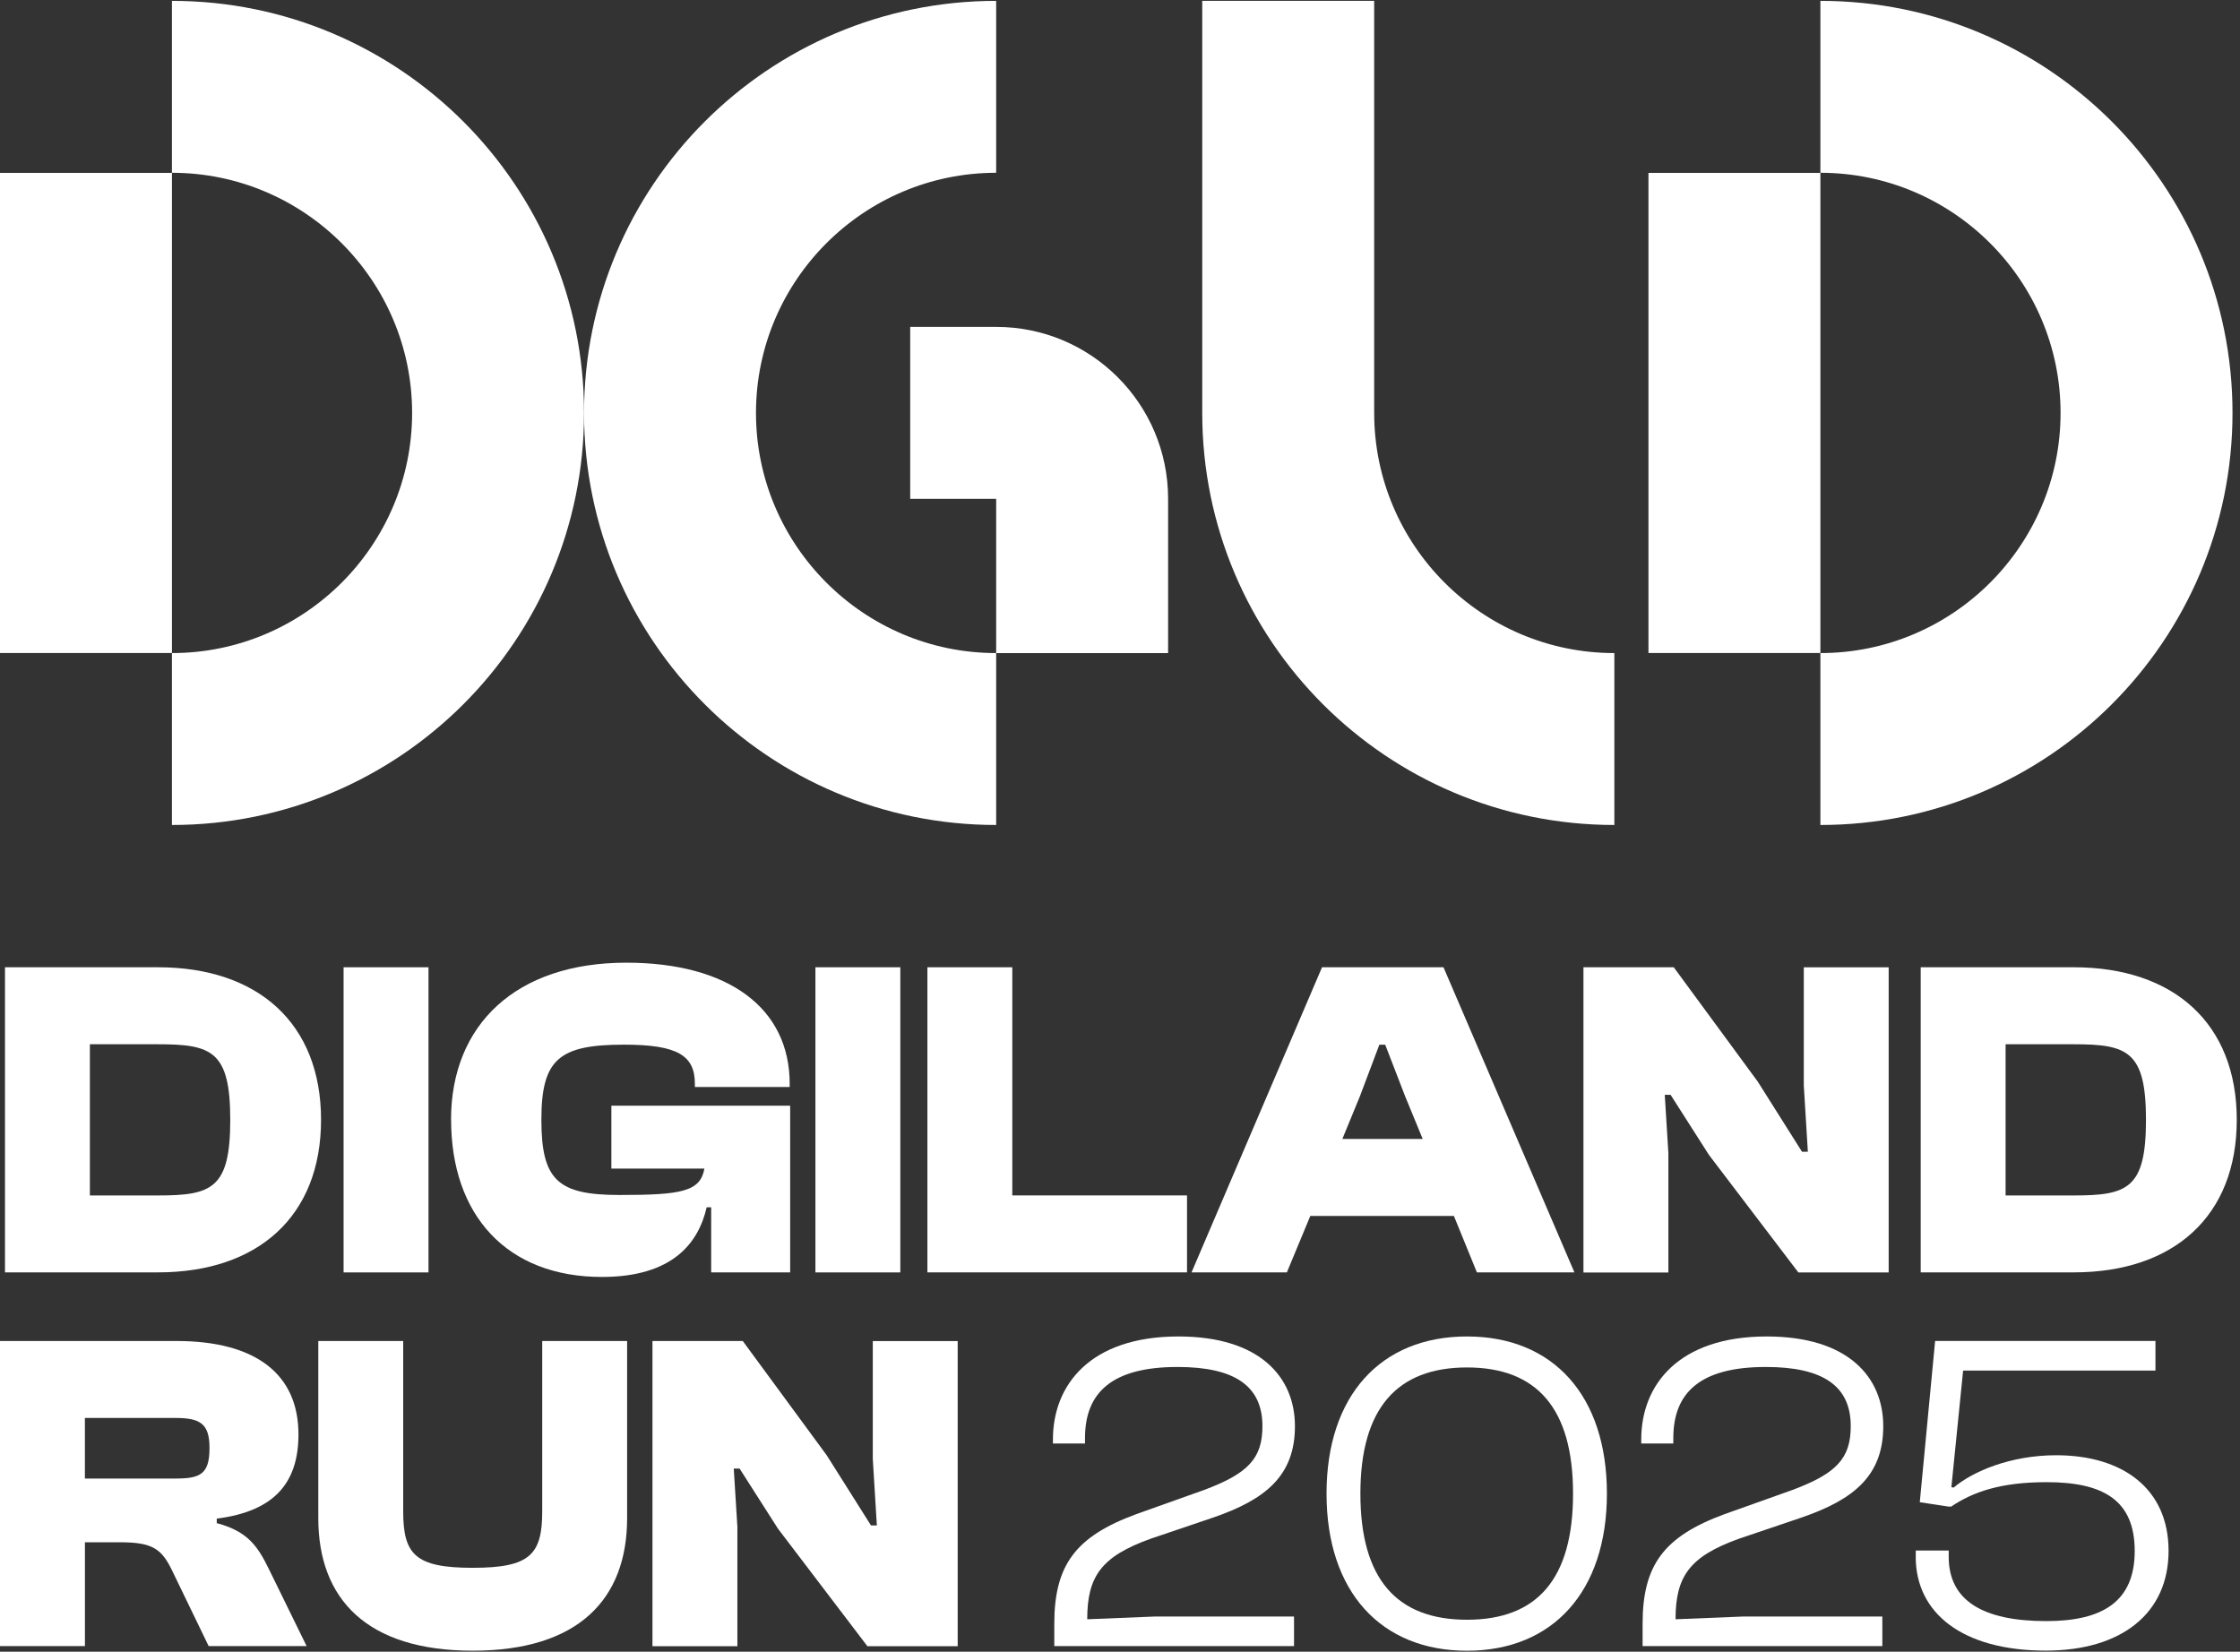 <svg width="339" height="250" viewBox="0 0 339 250" fill="none" xmlns="http://www.w3.org/2000/svg">
<rect x="0" y="0" width="339" height="250" fill="#333333" stroke="none"/>
<path d="M114.41 62.5C114.41 42.46 130.719 26.152 150.759 26.152V0.131C116.316 0.131 88.39 28.057 88.39 62.5C88.39 96.944 116.316 124.869 150.759 124.869V98.849C130.719 98.849 114.41 82.546 114.41 62.5Z" fill="white"/>
<path d="M26.02 0.131V26.152C46.061 26.152 62.369 42.46 62.369 62.5C62.369 82.54 46.067 98.849 26.02 98.849V124.869C60.464 124.869 88.39 96.944 88.39 62.5C88.39 28.057 60.47 0.131 26.02 0.131Z" fill="white"/>
<path d="M26.021 26.17H0V98.837H26.021V26.17Z" fill="white"/>
<path d="M275.497 0.131V26.152C295.537 26.152 311.845 42.46 311.845 62.5C311.845 82.54 295.543 98.849 275.497 98.849V124.869C309.94 124.869 337.866 96.944 337.866 62.5C337.866 28.057 309.946 0.131 275.497 0.131Z" fill="white"/>
<path d="M275.497 26.17H249.477V98.837H275.497V26.17Z" fill="white"/>
<path d="M150.759 49.478H137.749V75.499H150.759V98.849H176.78V75.499C176.78 61.126 165.132 49.478 150.759 49.478Z" fill="white"/>
<path d="M244.315 98.849C224.275 98.849 207.967 82.54 207.967 62.5V62.488V0.131H181.946V62.5C181.946 96.944 209.872 124.869 244.315 124.869V98.849Z" fill="white"/>
<path d="M0.754 192.592V146.405H23.917C39.019 146.405 48.587 154.881 48.587 169.495C48.587 184.109 39.019 192.586 23.917 192.586H0.754V192.592ZM13.601 158.059V180.944H23.917C32.05 180.944 34.847 179.913 34.847 169.501C34.847 159.089 32.044 158.059 23.917 158.059H13.601Z" fill="white"/>
<path d="M51.999 192.592V146.405H64.847V192.592H51.999Z" fill="white"/>
<path d="M68.259 169.495C68.259 155.086 78.098 145.711 94.774 145.711C110.286 145.711 119.511 152.602 119.511 164.045V164.528H105.162V164.045C105.162 159.771 102.563 158.119 94.436 158.119C84.597 158.119 81.932 160.325 81.932 169.495C81.932 178.665 84.459 180.872 93.755 180.872C103.052 180.872 105.988 180.39 106.603 176.875H92.525V167.361H119.583V192.592H107.628V182.735H106.946C105.716 188.113 101.822 193.279 91.096 193.279C76.681 193.279 68.271 183.905 68.271 169.495H68.259Z" fill="white"/>
<path d="M123.406 192.592V146.405H136.254V192.592H123.406Z" fill="white"/>
<path d="M140.353 192.592V146.405H153.2V180.938H179.643V192.586H140.353V192.592Z" fill="white"/>
<path d="M180.324 192.592L200.075 146.405H218.457L238.274 192.592H223.515L220.031 184.043H198.302L194.751 192.592H180.336H180.324ZM203.15 172.395H215.31L212.645 165.914L209.637 158.125H208.751L205.814 165.914L203.15 172.395Z" fill="white"/>
<path d="M239.638 192.592V146.405H253.305L266.014 163.708L272.712 174.325H273.599L272.984 164.262V146.411H285.831V192.598H272.164L258.635 174.813L252.829 165.715H251.943L252.491 174.542V192.604H239.644L239.638 192.592Z" fill="white"/>
<path d="M290.678 192.592V146.405H313.841C328.943 146.405 338.511 154.881 338.511 169.495C338.511 184.109 328.943 192.586 313.841 192.586H290.678V192.592ZM303.525 158.059V180.944H313.841C321.974 180.944 324.771 179.913 324.771 169.501C324.771 159.089 321.968 158.059 313.841 158.059H303.525Z" fill="white"/>
<path d="M0 249.161V202.974H26.72C38.814 202.974 45.169 208.074 45.169 217.106C45.169 224.413 41.545 228.754 32.803 229.857V230.544C37.518 231.786 39.019 234.059 40.731 237.574L46.404 249.155H31.579L26.111 237.851C24.471 234.403 23.103 233.438 18.117 233.438H12.854V249.155H0V249.161ZM12.848 223.792H26.581C30.337 223.792 31.706 223.104 31.706 219.174C31.706 215.52 30.337 214.622 26.581 214.622H12.848V223.792Z" fill="white"/>
<path d="M48.171 229.791V202.974H61.019V228.754C61.019 235.301 62.863 237.303 71.539 237.303C80.215 237.303 82.059 235.301 82.059 228.754V202.974H94.907V229.791C94.907 242.059 87.528 249.849 71.539 249.849C55.55 249.849 48.171 242.059 48.171 229.791Z" fill="white"/>
<path d="M98.742 249.161V202.974H112.41L125.119 220.277L131.817 230.894H132.703L132.088 220.832V202.98H144.936V249.167H131.268L117.739 231.382L111.933 222.285H111.047L111.596 231.111V249.173H98.748L98.742 249.161Z" fill="white"/>
<path d="M159.555 249.161V245.785C159.555 236.892 162.768 232.552 171.992 229.169L182.241 225.516C188.867 223.032 191.056 220.759 191.056 215.864C191.056 209.799 186.89 206.905 178.208 206.905C168.303 206.905 164.203 210.763 164.203 217.66V218.486H159.35V217.865C159.35 209.66 164.95 202.287 178.347 202.287C190.646 202.287 195.975 208.424 195.975 215.864C195.975 223.303 191.604 226.963 183.538 229.718L174.175 232.889C166.657 235.578 164.541 238.611 164.541 245.092L174.79 244.676H195.837V249.155H159.555V249.161Z" fill="white"/>
<path d="M200.757 226.071C200.757 211.252 208.956 202.287 222.009 202.287C235.061 202.287 243.188 211.246 243.188 226.071C243.188 240.896 234.989 249.855 222.009 249.855C209.028 249.855 200.757 240.962 200.757 226.071ZM238.064 226.071C238.064 213.181 232.596 206.977 222.009 206.977C211.422 206.977 205.881 213.181 205.881 226.071C205.881 238.96 211.35 245.164 222.009 245.164C232.668 245.164 238.064 238.96 238.064 226.071Z" fill="white"/>
<path d="M248.59 249.161V245.785C248.59 236.892 251.803 232.552 261.027 229.169L271.277 225.516C277.902 223.032 280.091 220.759 280.091 215.864C280.091 209.799 275.925 206.905 267.243 206.905C257.338 206.905 253.238 210.763 253.238 217.66V218.486H248.385V217.865C248.385 209.66 253.986 202.287 267.382 202.287C279.681 202.287 285.01 208.424 285.01 215.864C285.01 223.303 280.639 226.963 272.573 229.718L263.21 232.889C255.692 235.578 253.576 238.611 253.576 245.092L263.825 244.676H284.872V249.155H248.59V249.161Z" fill="white"/>
<path d="M289.93 235.65V234.686H294.916V235.65C294.916 242.27 300.107 245.369 309.675 245.369C318.218 245.369 323.065 242.403 323.065 234.752C323.065 227.101 318.35 224.34 309.741 224.34C302.838 224.34 298.605 225.787 295.253 228.06L295.048 227.994V228.06L290.539 227.373L292.86 202.968H326.206V207.447H297.098L295.32 225.094L295.663 225.16C298.599 222.676 304.339 220.265 311.176 220.265C321.22 220.265 328.189 225.299 328.189 234.74C328.189 244.181 321.081 249.837 309.602 249.837C297.032 249.837 289.924 244.181 289.924 235.638L289.93 235.65Z" fill="white"/>
</svg>
